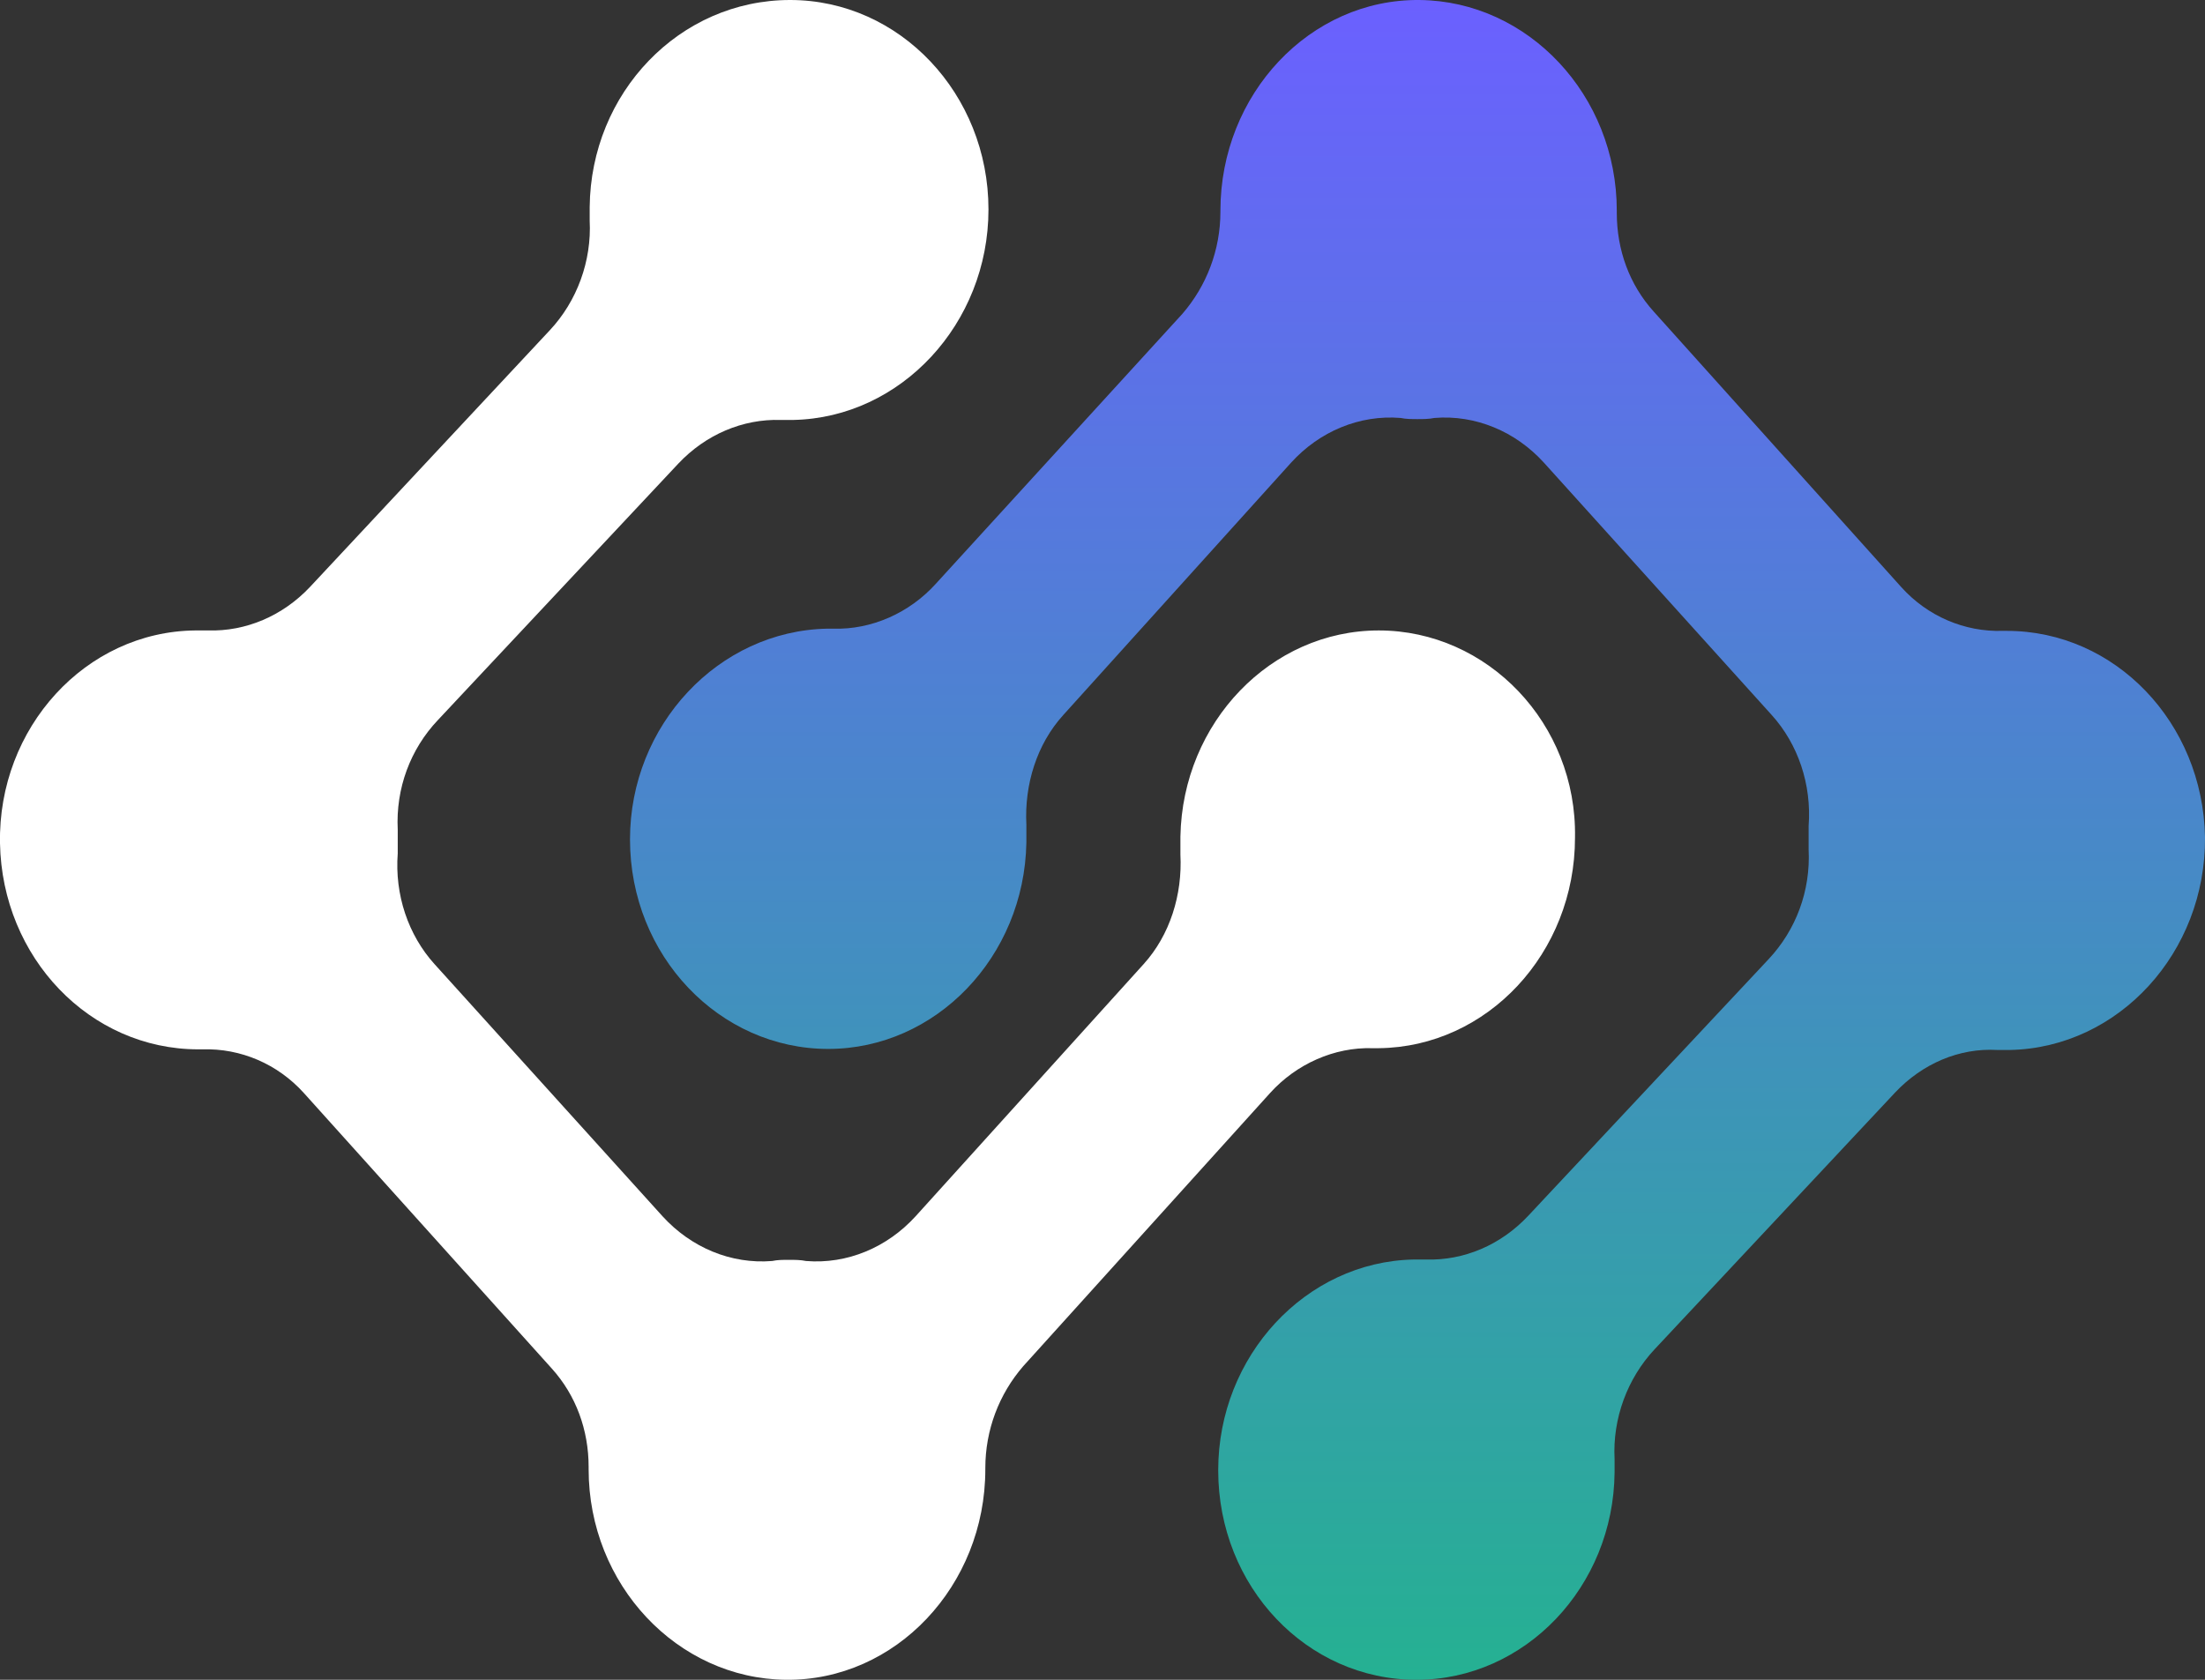 <svg width="21" height="16" viewBox="0 0 21 16" fill="none" xmlns="http://www.w3.org/2000/svg">
<rect x="0" y="0" width="21" height="16" fill="#333333" stroke="none"/>
<g clip-path="url(#clip0_98_22)">
<path d="M7.888 9.991C8.912 9.991 9.755 9.115 9.775 8.027C9.775 7.973 9.775 7.909 9.775 7.856C9.755 7.472 9.875 7.087 10.127 6.81L12.295 4.408C12.566 4.109 12.948 3.949 13.339 3.981C13.389 3.992 13.45 3.992 13.5 3.992C13.55 3.992 13.61 3.992 13.661 3.981C14.052 3.949 14.434 4.109 14.705 4.408L16.873 6.81C17.124 7.087 17.255 7.472 17.225 7.867C17.225 7.909 17.225 7.952 17.225 7.995C17.225 8.027 17.225 8.059 17.225 8.091C17.245 8.486 17.104 8.859 16.843 9.137L14.554 11.581C14.293 11.859 13.942 12.008 13.58 11.997C13.54 11.997 13.5 11.997 13.46 11.997C12.436 12.019 11.602 12.915 11.602 14.004C11.602 15.114 12.446 16 13.49 16C14.524 16 15.367 15.114 15.377 14.025C15.377 13.983 15.377 13.94 15.377 13.897C15.357 13.513 15.498 13.129 15.759 12.851L18.048 10.407C18.309 10.13 18.661 9.98 19.022 10.001C19.062 10.001 19.102 10.001 19.142 10.001C20.177 9.98 21.01 9.073 21 7.973C20.98 6.885 20.146 6.009 19.112 6.009C19.102 6.009 19.082 6.009 19.072 6.009C18.711 6.02 18.359 5.871 18.108 5.593L15.749 2.967C15.518 2.711 15.398 2.38 15.398 2.028C15.398 2.017 15.398 2.017 15.398 2.007C15.398 0.907 14.554 0.011 13.52 9.32259e-05C12.476 -0.011 11.623 0.897 11.623 2.007C11.623 2.007 11.623 2.007 11.623 2.017C11.623 2.38 11.492 2.722 11.261 2.989L8.912 5.561C8.661 5.839 8.299 5.999 7.938 5.988C7.918 5.988 7.898 5.988 7.878 5.988C6.843 6.009 6 6.906 6 7.995C6 9.105 6.853 9.991 7.888 9.991Z" fill="url(#paint0_linear_98_22)"/>
<path d="M13.131 6.005C12.106 6.005 11.262 6.88 11.242 7.968C11.242 8.021 11.242 8.085 11.242 8.139C11.262 8.523 11.142 8.907 10.891 9.184L8.721 11.584C8.449 11.883 8.068 12.043 7.676 12.011C7.626 12 7.565 12 7.515 12C7.455 12 7.405 12 7.354 12.011C6.963 12.043 6.581 11.883 6.309 11.584L4.139 9.184C3.888 8.907 3.758 8.523 3.788 8.128C3.788 8.085 3.788 8.043 3.788 8C3.788 7.968 3.788 7.936 3.788 7.904C3.768 7.509 3.908 7.136 4.17 6.859L6.46 4.416C6.721 4.139 7.073 3.989 7.435 4C7.475 4 7.515 4 7.555 4C8.58 3.979 9.414 3.083 9.414 1.995C9.414 0.896 8.57 0 7.525 0C6.47 0 5.626 0.885 5.616 1.973C5.616 2.016 5.616 2.059 5.616 2.101C5.636 2.485 5.496 2.869 5.235 3.147L2.954 5.589C2.693 5.867 2.341 6.016 1.98 6.005C1.939 6.005 1.899 6.005 1.859 6.005C0.814 6.016 -0.02 6.933 0 8.032C0.02 9.12 0.854 9.995 1.889 9.995C1.899 9.995 1.919 9.995 1.929 9.995C2.291 9.984 2.643 10.133 2.894 10.411L5.255 13.035C5.486 13.291 5.606 13.621 5.606 13.973C5.606 13.984 5.606 13.984 5.606 13.995C5.606 15.093 6.45 15.989 7.485 16C8.53 16.011 9.384 15.104 9.384 13.995C9.384 13.995 9.384 13.995 9.384 13.984C9.384 13.621 9.514 13.28 9.745 13.013L12.096 10.411C12.347 10.133 12.709 9.973 13.071 9.984C13.091 9.984 13.111 9.984 13.131 9.984C14.166 9.973 15 9.077 15 7.979C15.02 6.891 14.166 6.005 13.131 6.005Z" fill="white"/>
</g>
<defs>
<linearGradient id="paint0_linear_98_22" x1="13.5" y1="0" x2="13.5" y2="16" gradientUnits="userSpaceOnUse">
<stop stop-color="#6B60FF"/>
<stop offset="1" stop-color="#25B192"/>
</linearGradient>
<clipPath id="clip0_98_22">
<rect width="21" height="16" fill="white"/>
</clipPath>
</defs>
</svg>
